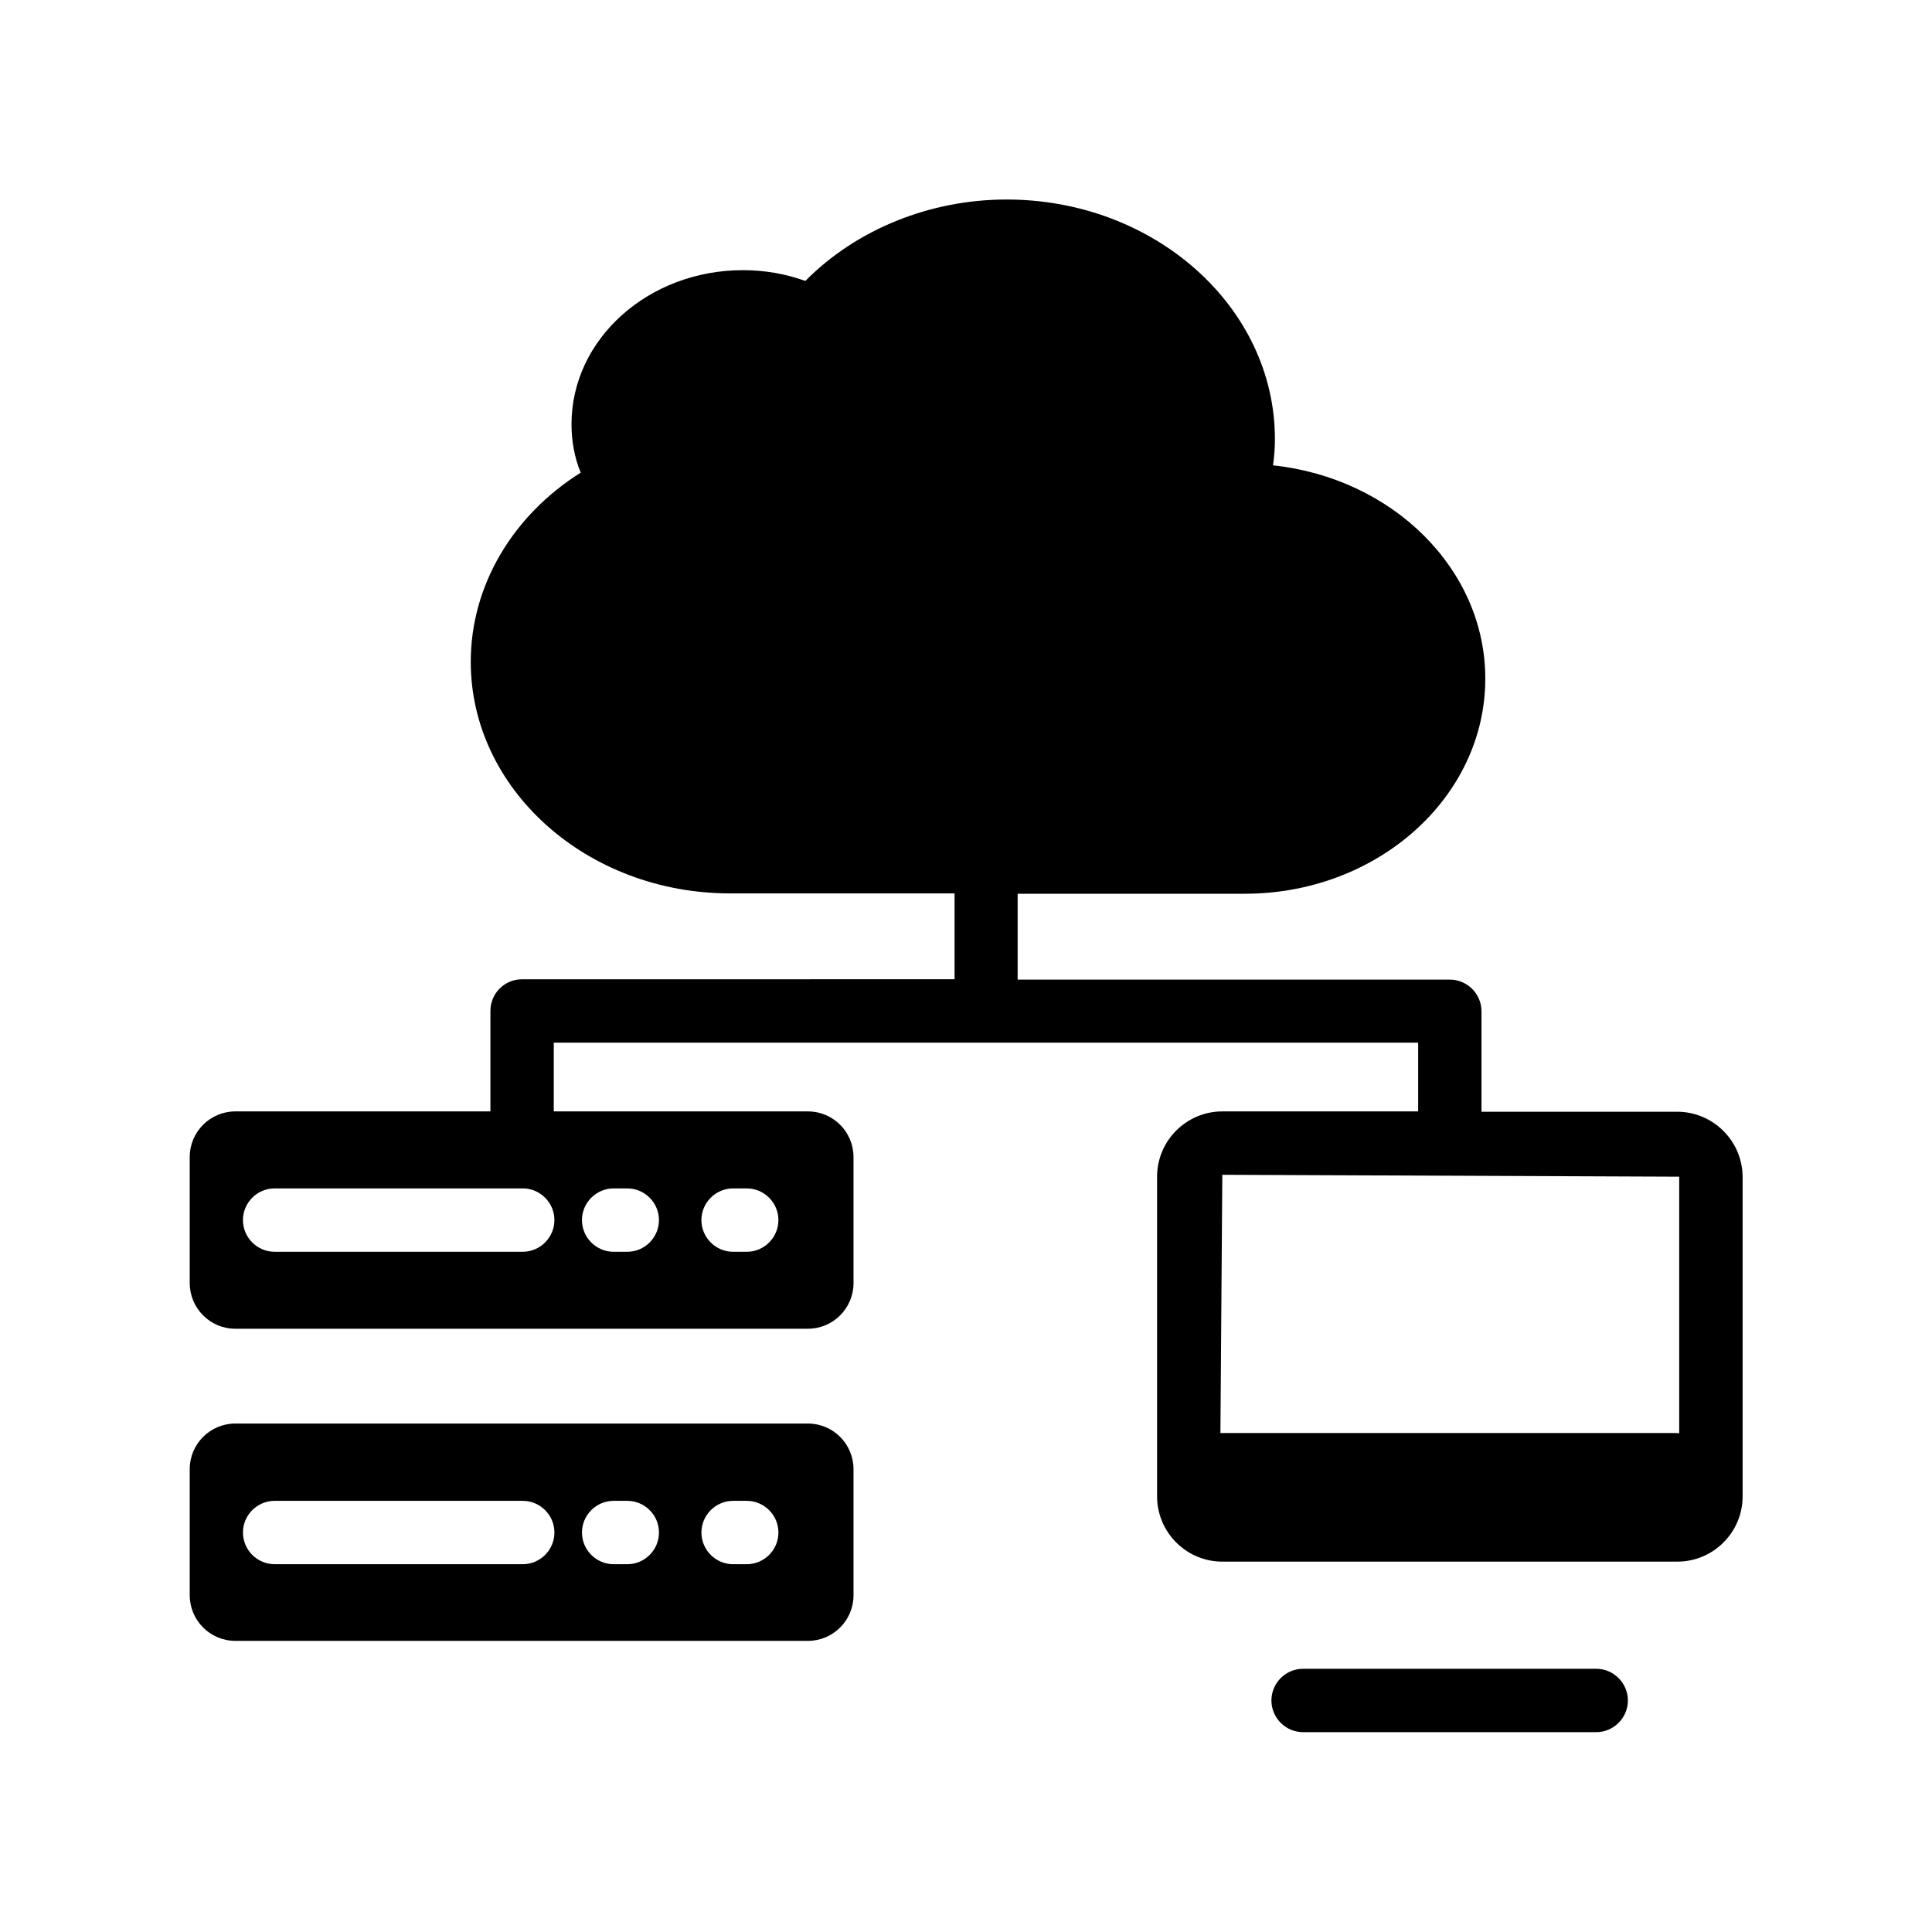 <?xml version="1.0" encoding="UTF-8"?>
<!-- Uploaded to: SVG Repo, www.svgrepo.com, Generator: SVG Repo Mixer Tools -->
<svg fill="#000000" width="800px" height="800px" version="1.1" viewBox="144 144 512 512" xmlns="http://www.w3.org/2000/svg">
 <g>
  <path d="m358.1 578.85c6.633 0 12.09-5.375 12.09-12.09v-33.418c0-6.633-5.375-12.09-12.09-12.09l-151.73-0.004c-6.633 0-12.09 5.375-12.09 12.09v33.418c0 6.633 5.375 12.09 12.09 12.09zm-19.816-37.113h3.609c4.617 0 8.398 3.777 8.398 8.398 0 4.617-3.777 8.398-8.398 8.398h-3.609c-4.617 0-8.398-3.777-8.398-8.398 0.004-4.621 3.781-8.398 8.398-8.398zm-31.656 0h3.609c4.617 0 8.398 3.777 8.398 8.398 0 4.617-3.777 8.398-8.398 8.398h-3.609c-4.617 0-8.398-3.777-8.398-8.398 0.004-4.621 3.781-8.398 8.398-8.398zm-89.844 0h65.746c4.617 0 8.398 3.777 8.398 8.398 0 4.617-3.777 8.398-8.398 8.398l-65.746-0.004c-4.617 0-8.398-3.777-8.398-8.398 0-4.617 3.777-8.395 8.398-8.395z"/>
  <path d="m588.42 438.62h-51.809v-26.617c0-4.617-3.777-8.398-8.398-8.398h-114.53v-22.754h60.207c35.098 0 63.73-25.527 63.73-57.016 0-29.055-24.602-53.152-56.258-56.512 0.336-2.352 0.504-4.703 0.504-6.969 0-35.016-31.906-63.48-71.121-63.48-20.402 0-39.887 7.977-53.32 21.578-5.375-1.93-10.914-2.856-16.543-2.856-25.023 0-45.426 18.223-45.426 40.809 0 4.449 0.754 8.734 2.434 12.848-18.137 11.418-29.137 30.062-29.137 50.129 0 33.84 30.816 61.379 68.77 61.379h59.449v22.754l-114.61 0.004c-4.703 0-8.398 3.777-8.398 8.398v26.617h-67.594c-6.633 0-12.09 5.375-12.09 12.09v33.418c0 6.633 5.375 12.09 12.09 12.09h151.73c6.633 0 12.09-5.375 12.09-12.09v-33.418c0-6.633-5.375-12.09-12.09-12.09h-67.344v-18.223h229.07v18.223h-51.891c-9.488 0-17.297 7.727-17.297 17.297v84.723c0 9.488 7.727 17.297 17.297 17.297h120.58c9.488 0 17.297-7.727 17.297-17.297v-84.723c-0.082-9.488-7.809-17.211-17.383-17.211zm-250.14 20.32h3.609c4.617 0 8.398 3.777 8.398 8.398 0 4.617-3.777 8.398-8.398 8.398h-3.609c-4.617 0-8.398-3.777-8.398-8.398 0.004-4.621 3.781-8.398 8.398-8.398zm-31.656 0h3.609c4.617 0 8.398 3.777 8.398 8.398 0 4.617-3.777 8.398-8.398 8.398h-3.609c-4.617 0-8.398-3.777-8.398-8.398 0.004-4.621 3.781-8.398 8.398-8.398zm-24.098 16.793h-65.746c-4.617 0-8.398-3.777-8.398-8.398 0-4.617 3.777-8.398 8.398-8.398h65.746c4.617 0 8.398 3.777 8.398 8.398-0.004 4.621-3.781 8.398-8.398 8.398zm306.4 48.031c0 0.25-0.25 0-0.504 0h-121l0.504-68.434 121.08 0.504v67.93z"/>
  <path d="m567.01 603.04c4.617 0 8.398-3.777 8.398-8.398 0-4.617-3.777-8.398-8.398-8.398h-77.672c-4.617 0-8.398 3.777-8.398 8.398 0 4.617 3.777 8.398 8.398 8.398z"/>
 </g>
</svg>